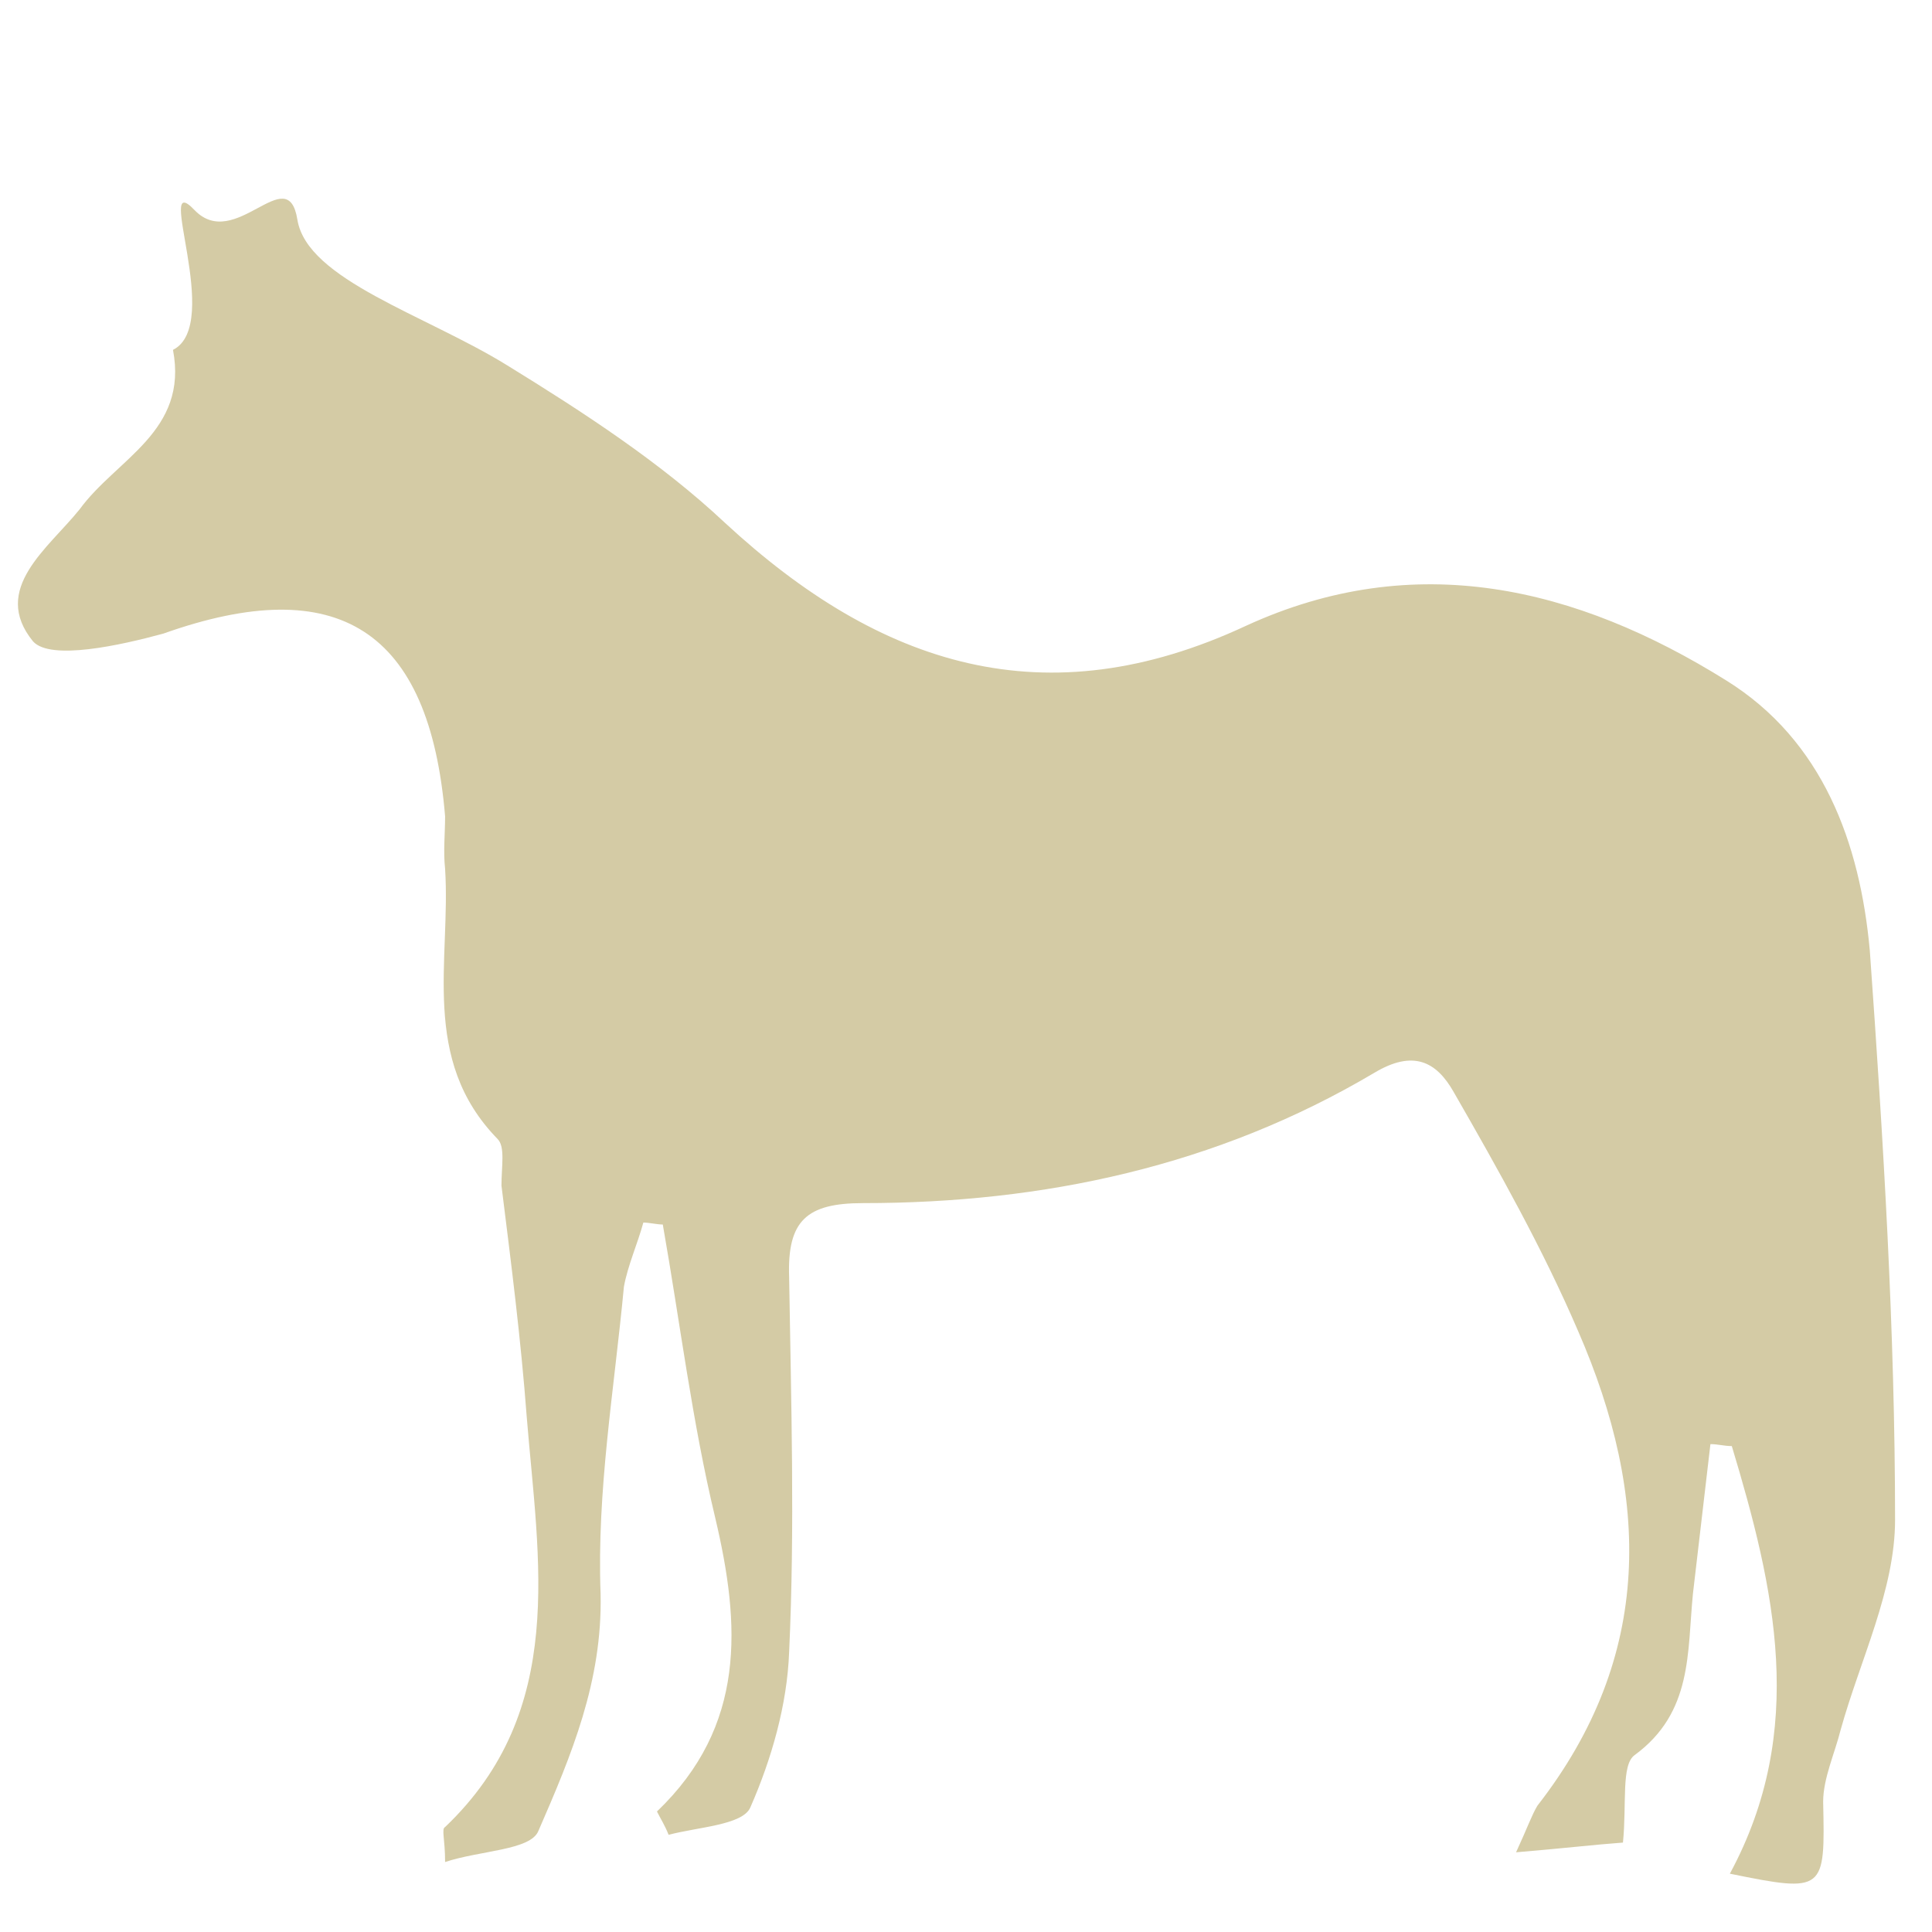 <svg enable-background="new 0 0 99.4 99.4" viewBox="0 0 99.4 99.4" xmlns="http://www.w3.org/2000/svg"><path d="m33.8 93.2c4.6-4.4 4.3-9.6 3-15.1-1.2-5-1.8-10-2.7-15.1-.3 0-.7-.1-1-.1-.3 1.1-.8 2.2-1 3.3-.5 5.3-1.4 10.5-1.2 15.8.1 4.5-1.5 8.3-3.2 12.2-.4 1-3 1-4.8 1.6 0-1.2-.2-1.7 0-1.8 6.3-6 4.8-13.7 4.2-21.1-.3-4-.8-7.9-1.3-11.9 0-1 .2-2-.2-2.4-4-4.1-2.4-9.2-2.7-13.9-.1-.9 0-1.8 0-2.7-.8-9.6-5.5-12.6-14.5-9.4-2.2.6-5.8 1.4-6.7.4-2.2-2.7.8-4.8 2.4-6.8 1.9-2.6 5.6-4 4.8-8.2 2.6-1.3-1-9.4 1.1-7.2s4.8-2.6 5.3.5 6.6 4.9 10.8 7.5c3.9 2.4 7.9 5 11.2 8.1 8 7.4 16.5 10.1 26.8 5.3 8.7-4 17-2 24.7 2.8 5 3.1 6.9 8.4 7.4 13.9.7 9.8 1.3 19.6 1.3 29.3 0 3.6-1.8 7.2-2.8 10.8-.3 1.2-.9 2.5-.9 3.7.1 4.6.1 4.7-4.8 3.7 4-7.4 2.3-14.7.1-22-.4 0-.7-.1-1.1-.1-.3 2.6-.6 5.1-.9 7.7-.3 3 0 6.1-3 8.3-.7.5-.4 2.5-.6 4.5-1.4.1-3.1.3-5.5.5.6-1.3.8-1.9 1.1-2.4 6-7.7 5.8-15.9 2.1-24.4-1.8-4.2-4.1-8.3-6.4-12.3-.9-1.6-2.1-2.2-4.1-1-8.1 4.8-17 6.7-26.3 6.7-2.9 0-3.9.9-3.8 3.8.1 6.4.3 12.9 0 19.3-.1 2.7-.9 5.5-2 8-.4.9-2.7 1-4.2 1.4-.2-.5-.4-.8-.6-1.2z" fill="#d4cba5"/></svg>